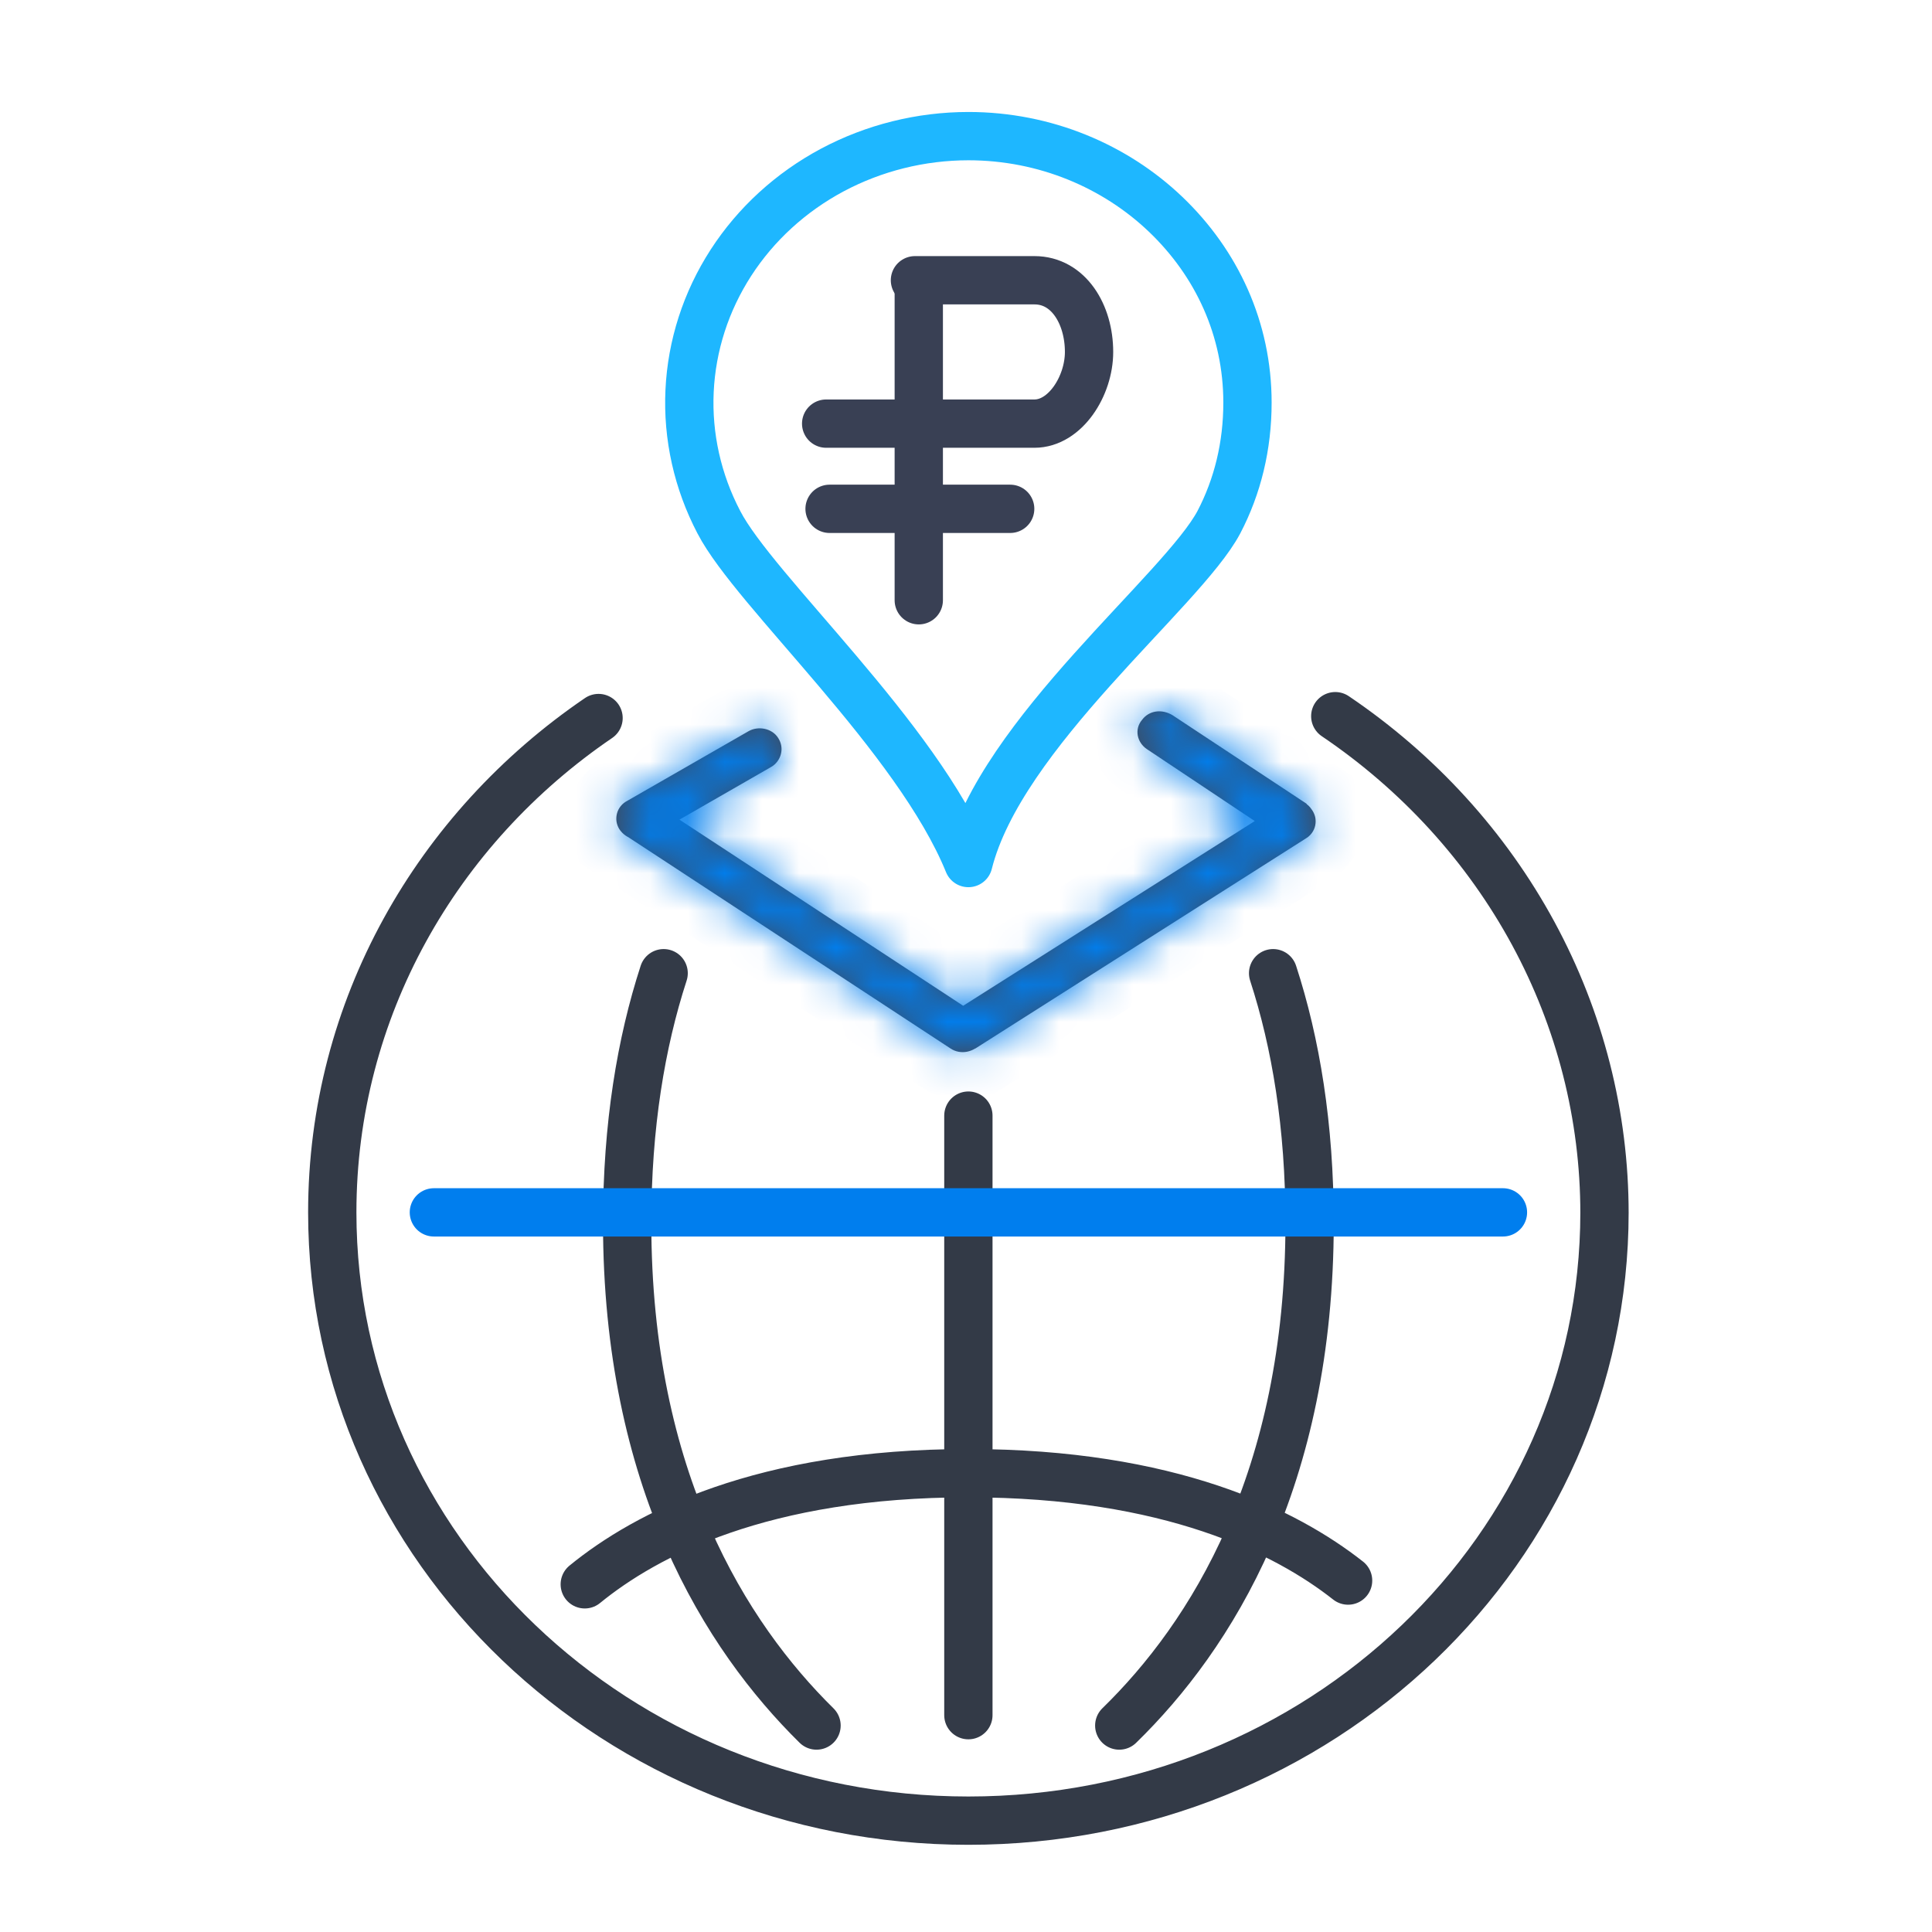 <svg width="52" height="52" viewBox="0 0 52 52" fill="none" xmlns="http://www.w3.org/2000/svg">
<path d="M26.064 46.164V30.027M35.939 19.276C38.179 20.79 40.007 22.796 41.268 25.124C42.529 27.452 43.186 30.036 43.185 32.657V32.631C43.185 41.679 35.541 49.003 26.064 49.003C16.615 49.003 8.943 41.679 8.943 32.631C8.943 27.157 11.757 22.291 16.11 19.326M17.862 26.194C17.252 28.07 16.88 30.3 16.88 32.91C16.88 39.829 19.534 44.036 21.977 46.443M34.266 26.194C34.877 28.07 35.248 30.3 35.248 32.91C35.248 39.829 32.594 44.036 30.125 46.443M36.284 42.541C34.611 41.223 31.479 39.651 26.064 39.651C20.517 39.651 17.384 41.299 15.739 42.642" stroke="#333A47" stroke-width="1.3" stroke-miterlimit="10" stroke-linecap="round" stroke-linejoin="round"/>
<path d="M26.064 3.664C28.134 3.664 30.019 4.475 31.373 5.768C32.753 7.086 33.576 8.86 33.576 10.836C33.576 12.002 33.31 13.092 32.806 14.055C31.824 15.905 26.94 19.732 26.064 23.229C24.684 19.833 20.304 15.905 19.348 14.055C18.775 12.961 18.503 11.745 18.56 10.523C18.617 9.301 19 8.113 19.673 7.072C20.346 6.031 21.286 5.172 22.404 4.575C23.523 3.979 24.783 3.665 26.064 3.664Z" stroke="#1EB7FF" stroke-width="1.3" stroke-miterlimit="10" stroke-linecap="round" stroke-linejoin="round"/>
<path d="M24.729 16.156V7.727" stroke="#394054" stroke-width="1.3" stroke-miterlimit="10" stroke-linecap="round" stroke-linejoin="round"/>
<path d="M24.626 7.543H27.842C28.761 7.543 29.312 8.462 29.312 9.473C29.312 10.392 28.669 11.402 27.842 11.402H26.004H22.236M27.189 13.695H22.328" stroke="#394054" stroke-width="1.3" stroke-miterlimit="10" stroke-linecap="round" stroke-linejoin="round"/>
<mask id="path-5-inside-1_8436_16485" fill="white">
<path d="M20.755 20.643L20.146 19.681C20.411 19.529 20.782 19.605 20.942 19.859C21.128 20.138 21.02 20.491 20.755 20.643ZM17.491 22.519L16.853 22.495L16.88 21.556L20.146 19.681L20.755 20.643L17.491 22.519ZM16.88 21.556L17.491 22.519C17.199 22.671 16.853 22.596 16.669 22.316C16.63 22.253 16.604 22.182 16.593 22.109C16.583 22.036 16.588 21.961 16.608 21.889C16.627 21.818 16.662 21.752 16.709 21.694C16.756 21.637 16.814 21.59 16.88 21.556ZM26.25 27.284V28.222H25.587L16.853 22.495L17.518 21.556L26.25 27.284ZM25.587 28.222L26.25 27.284C26.516 27.461 26.596 27.817 26.41 28.069C26.223 28.322 25.852 28.399 25.587 28.222ZM34.506 21.634H35.169L35.142 22.57L26.25 28.222L25.587 27.284L34.506 21.634ZM35.142 22.57L34.506 21.634C34.772 21.455 35.142 21.531 35.302 21.785C35.348 21.845 35.38 21.915 35.398 21.989C35.414 22.063 35.415 22.139 35.4 22.214C35.385 22.288 35.354 22.358 35.31 22.419C35.265 22.481 35.208 22.532 35.142 22.57ZM30.869 20.163L31.559 19.25L35.169 21.634L34.479 22.57L30.869 20.163ZM31.559 19.25L30.869 20.163C30.604 19.985 30.524 19.63 30.737 19.377C30.924 19.123 31.267 19.073 31.559 19.25Z"/>
</mask>
<path d="M20.755 20.643L20.146 19.681C20.411 19.529 20.782 19.605 20.942 19.859C21.128 20.138 21.02 20.491 20.755 20.643ZM17.491 22.519L16.853 22.495L16.88 21.556L20.146 19.681L20.755 20.643L17.491 22.519ZM16.88 21.556L17.491 22.519C17.199 22.671 16.853 22.596 16.669 22.316C16.63 22.253 16.604 22.182 16.593 22.109C16.583 22.036 16.588 21.961 16.608 21.889C16.627 21.818 16.662 21.752 16.709 21.694C16.756 21.637 16.814 21.59 16.88 21.556ZM26.25 27.284V28.222H25.587L16.853 22.495L17.518 21.556L26.25 27.284ZM25.587 28.222L26.25 27.284C26.516 27.461 26.596 27.817 26.41 28.069C26.223 28.322 25.852 28.399 25.587 28.222ZM34.506 21.634H35.169L35.142 22.57L26.25 28.222L25.587 27.284L34.506 21.634ZM35.142 22.57L34.506 21.634C34.772 21.455 35.142 21.531 35.302 21.785C35.348 21.845 35.38 21.915 35.398 21.989C35.414 22.063 35.415 22.139 35.4 22.214C35.385 22.288 35.354 22.358 35.31 22.419C35.265 22.481 35.208 22.532 35.142 22.57ZM30.869 20.163L31.559 19.25L35.169 21.634L34.479 22.57L30.869 20.163ZM31.559 19.25L30.869 20.163C30.604 19.985 30.524 19.63 30.737 19.377C30.924 19.123 31.267 19.073 31.559 19.25Z" fill="#404758"/>
<path d="M21.305 20.296L20.695 19.333L19.597 20.028L20.206 20.991L21.305 20.296ZM31.388 20.555L32.078 19.642L31.041 18.858L30.351 19.771L31.388 20.555ZM20.755 20.643L20.109 19.516L20.107 19.516L20.755 20.643ZM20.146 19.681L19.499 18.553L19.498 18.553L20.146 19.681ZM20.942 19.859L19.841 20.55L19.851 20.567L19.861 20.582L20.942 19.859ZM17.491 22.519L18.091 23.673L18.116 23.66L18.139 23.646L17.491 22.519ZM16.853 22.495L15.554 22.457L15.533 23.183L16.14 23.582L16.853 22.495ZM16.669 22.316L15.565 23.002L15.573 23.016L15.583 23.03L16.669 22.316ZM26.25 27.284L26.972 26.202L26.963 26.197L26.25 27.284ZM26.25 28.222V29.522H26.629L26.948 29.319L26.25 28.222ZM17.518 21.556L18.231 20.469L17.183 19.782L16.458 20.804L17.518 21.556ZM26.41 28.069L25.365 27.295L25.363 27.298L26.41 28.069ZM35.169 21.634L36.469 21.671L36.489 20.948L35.885 20.549L35.169 21.634ZM25.587 27.284L24.891 26.186L23.736 26.918L24.526 28.035L25.587 27.284ZM35.302 21.785L34.202 22.478L34.233 22.527L34.268 22.574L35.302 21.785ZM30.869 20.163L30.144 21.242L30.148 21.245L30.869 20.163ZM31.559 19.25L32.276 18.165L32.255 18.151L32.233 18.138L31.559 19.25ZM34.479 22.57L33.758 23.651L34.79 24.339L35.526 23.341L34.479 22.57ZM30.737 19.377L31.733 20.212L31.759 20.181L31.783 20.148L30.737 19.377ZM20.793 20.808C20.619 20.908 20.445 20.918 20.305 20.888C20.166 20.857 19.974 20.764 19.841 20.55L22.043 19.168C21.475 18.264 20.308 18.089 19.499 18.553L20.793 20.808ZM19.861 20.582C19.597 20.187 19.771 19.709 20.109 19.516L21.402 21.771C22.27 21.274 22.66 20.088 22.022 19.136L19.861 20.582ZM17.541 21.22L16.903 21.196L16.803 23.794L17.441 23.818L17.541 21.22ZM18.153 22.532L18.18 21.594L15.581 21.519L15.554 22.457L18.153 22.532ZM17.528 22.684L20.794 20.808L19.498 18.553L16.233 20.429L17.528 22.684ZM20.107 19.516L16.844 21.392L18.139 23.646L21.403 21.771L20.107 19.516ZM15.783 22.253L16.394 23.216L18.589 21.823L17.978 20.86L15.783 22.253ZM16.891 21.366C17.012 21.303 17.171 21.274 17.341 21.315C17.517 21.357 17.665 21.465 17.755 21.601L15.583 23.03C16.159 23.907 17.25 24.11 18.091 23.673L16.891 21.366ZM17.772 21.629C17.828 21.719 17.865 21.82 17.88 21.924L15.306 22.293C15.342 22.545 15.431 22.786 15.565 23.002L17.772 21.629ZM17.88 21.924C17.895 22.029 17.888 22.136 17.86 22.238L15.355 21.54C15.287 21.785 15.27 22.042 15.306 22.293L17.88 21.924ZM17.86 22.238C17.831 22.34 17.782 22.436 17.715 22.518L15.703 20.871C15.542 21.067 15.424 21.296 15.355 21.54L17.86 22.238ZM17.715 22.518C17.648 22.6 17.564 22.667 17.47 22.715L16.291 20.398C16.064 20.513 15.864 20.674 15.703 20.871L17.715 22.518ZM24.951 27.284V28.222H27.55V27.284H24.951ZM26.25 26.922H25.587V29.522H26.25V26.922ZM26.3 27.135L17.566 21.408L16.14 23.582L24.874 29.309L26.3 27.135ZM17.914 23.247L18.579 22.308L16.458 20.804L15.793 21.743L17.914 23.247ZM16.805 22.643L25.538 28.371L26.963 26.197L18.231 20.469L16.805 22.643ZM26.649 28.973L27.312 28.034L25.189 26.534L24.526 27.472L26.649 28.973ZM25.529 28.366C25.25 28.179 25.059 27.709 25.365 27.295L27.455 28.842C28.134 27.925 27.783 26.743 26.972 26.202L25.529 28.366ZM25.363 27.298C25.477 27.144 25.632 27.059 25.782 27.03C25.934 27.001 26.129 27.021 26.308 27.14L24.867 29.304C25.742 29.887 26.882 29.62 27.457 28.839L25.363 27.298ZM34.506 22.934H35.169V20.334H34.506V22.934ZM33.87 21.596L33.843 22.532L36.441 22.607L36.469 21.671L33.87 21.596ZM34.445 21.472L25.553 27.125L26.948 29.319L35.84 23.666L34.445 21.472ZM27.312 27.472L26.649 26.534L24.526 28.035L25.189 28.973L27.312 27.472ZM26.283 28.383L35.202 22.732L33.81 20.535L24.891 26.186L26.283 28.383ZM36.217 21.839L35.581 20.903L33.431 22.364L34.067 23.3L36.217 21.839ZM35.231 22.712C35.057 22.83 34.861 22.855 34.694 22.823C34.531 22.791 34.335 22.689 34.202 22.478L36.402 21.092C35.831 20.186 34.622 19.989 33.781 20.555L35.231 22.712ZM34.268 22.574C34.202 22.486 34.155 22.386 34.13 22.279L36.665 21.698C36.606 21.444 36.494 21.204 36.336 20.997L34.268 22.574ZM34.13 22.279C34.106 22.172 34.105 22.061 34.126 21.954L36.674 22.473C36.726 22.217 36.723 21.953 36.665 21.698L34.13 22.279ZM34.126 21.954C34.148 21.846 34.193 21.745 34.257 21.656L36.362 23.183C36.515 22.971 36.622 22.729 36.674 22.473L34.126 21.954ZM34.257 21.656C34.322 21.567 34.404 21.493 34.5 21.439L35.784 23.7C36.012 23.57 36.209 23.394 36.362 23.183L34.257 21.656ZM30.843 20.335L34.453 22.718L35.885 20.549L32.276 18.165L30.843 20.335ZM34.123 20.862L33.433 21.798L35.526 23.341L36.215 22.405L34.123 20.862ZM35.2 21.488L31.59 19.082L30.148 21.245L33.758 23.651L35.2 21.488ZM31.595 19.084C31.741 19.183 31.862 19.347 31.901 19.559C31.944 19.786 31.884 20.031 31.733 20.212L29.741 18.541C28.959 19.473 29.334 20.698 30.144 21.242L31.595 19.084ZM31.783 20.148C31.666 20.307 31.488 20.409 31.303 20.437C31.125 20.464 30.979 20.419 30.886 20.362L32.233 18.138C31.458 17.669 30.338 17.728 29.691 18.605L31.783 20.148Z" fill="#007EEE" mask="url(#path-5-inside-1_8436_16485)"/>
<path d="M11.678 32.631H40.452" stroke="#007EEE" stroke-width="1.3" stroke-miterlimit="10" stroke-linecap="round" stroke-linejoin="round"/>
</svg>
